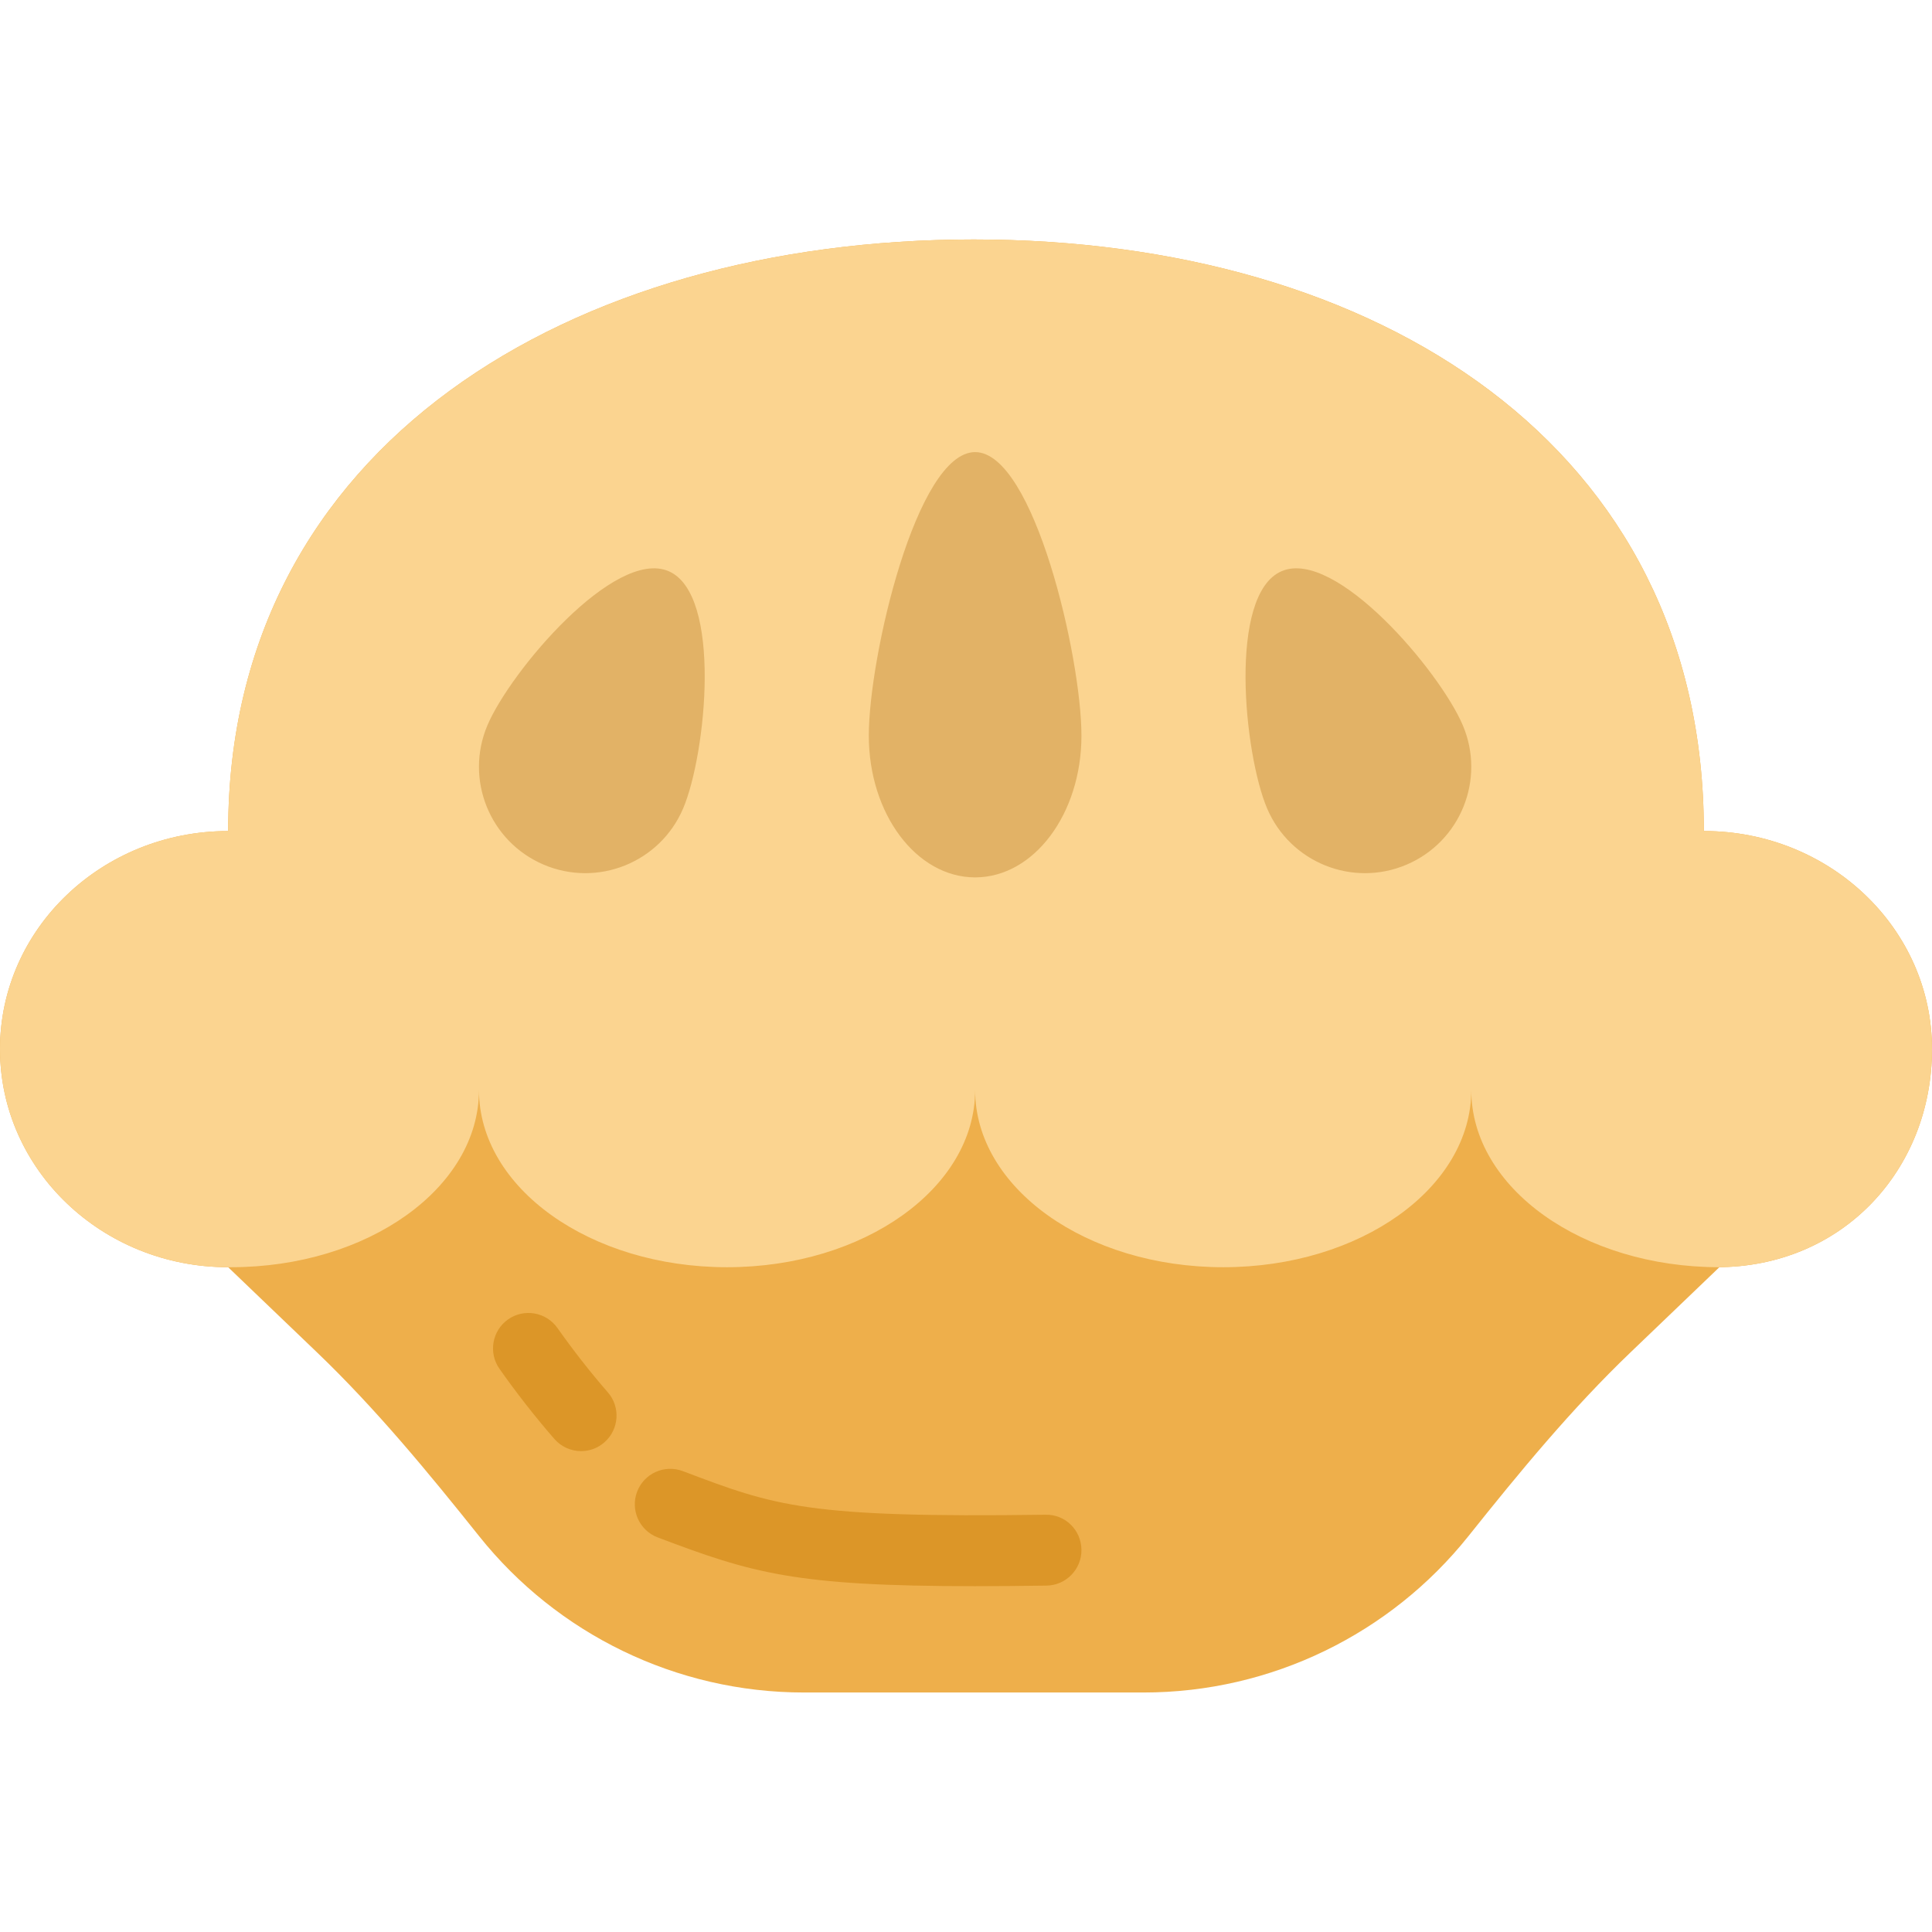 <?xml version="1.0" encoding="iso-8859-1"?>
<!-- Uploaded to: SVG Repo, www.svgrepo.com, Generator: SVG Repo Mixer Tools -->
<!DOCTYPE svg PUBLIC "-//W3C//DTD SVG 1.1//EN" "http://www.w3.org/Graphics/SVG/1.1/DTD/svg11.dtd">
<svg height="800px" width="800px" version="1.1" id="Capa_1" xmlns="http://www.w3.org/2000/svg" xmlns:xlink="http://www.w3.org/1999/xlink" 
	 viewBox="0 0 54.515 54.515" xml:space="preserve">
<g>
	<path style="fill:#EEAF4B;" d="M32.268,47.757c3.608,0,6.965-1.656,9.163-4.408c1.443-1.808,2.912-3.595,4.583-5.195l2.501-2.397
		h-0.077c3.555,0,6.077-2.755,6.077-6.154s-2.882-6.154-6.438-6.154c0-10.876-9.223-16.692-20.601-16.692S6.438,12.574,6.438,23.45
		C2.882,23.45,0,26.205,0,29.603s2.882,6.154,6.438,6.154l2.501,2.397c1.67,1.6,3.139,3.387,4.583,5.195
		c2.197,2.752,5.554,4.408,9.163,4.408H32.268z"/>
	<path style="fill:#FBD490;" d="M6.438,35.757C2.882,35.757,0,33.002,0,29.603s2.882-6.154,6.438-6.154
		c0-10.876,9.661-16.692,21.038-16.692s20.601,5.817,20.601,16.692c3.555,0,6.438,2.755,6.438,6.154s-2.521,6.154-6.077,6.154
		l0.077,0c-3.866,0-7-2.239-7-5c0,2.761-3.134,5-7,5s-7-2.239-7-5c0,2.761-3.134,5-7,5s-7-2.239-7-5c0,2.761-3.134,5-7,5"/>
	<path style="fill:#DC9628;" d="M27.501,44.757c-5.062,0-6.276-0.366-8.943-1.376c-0.517-0.196-0.776-0.773-0.581-1.29
		c0.197-0.517,0.773-0.774,1.29-0.581c2.616,0.992,3.493,1.323,10.234,1.231c0.56-0.013,1.006,0.434,1.014,0.986
		c0.008,0.552-0.434,1.006-0.986,1.014C28.79,44.751,28.116,44.757,27.501,44.757z"/>
	<path style="fill:#DC9628;" d="M16.397,40.946c-0.278,0-0.556-0.116-0.754-0.343c-0.533-0.612-1.055-1.277-1.549-1.979
		c-0.318-0.451-0.21-1.075,0.241-1.394c0.45-0.317,1.074-0.21,1.394,0.241c0.455,0.645,0.934,1.256,1.422,1.816
		c0.363,0.416,0.319,1.048-0.097,1.411C16.865,40.865,16.631,40.946,16.397,40.946z"/>
	<path style="fill:#E2B266;" d="M30.515,20.757c0,2.209-1.343,4-3,4s-3-1.791-3-4s1.343-8,3-8S30.515,18.548,30.515,20.757z"/>
	<path style="fill:#E2B266;" d="M41.275,20.463c0.648,1.525-0.062,3.286-1.586,3.935c-1.525,0.649-3.286-0.062-3.935-1.586
		s-1.112-6.047,0.412-6.696C37.69,15.468,40.626,18.939,41.275,20.463z"/>
	<path style="fill:#E2B266;" d="M13.755,20.463c-0.649,1.525,0.062,3.286,1.586,3.935c1.525,0.649,3.286-0.062,3.935-1.586
		c0.649-1.525,1.112-6.047-0.412-6.696C17.339,15.468,14.403,18.939,13.755,20.463z"/>
</g>
</svg>